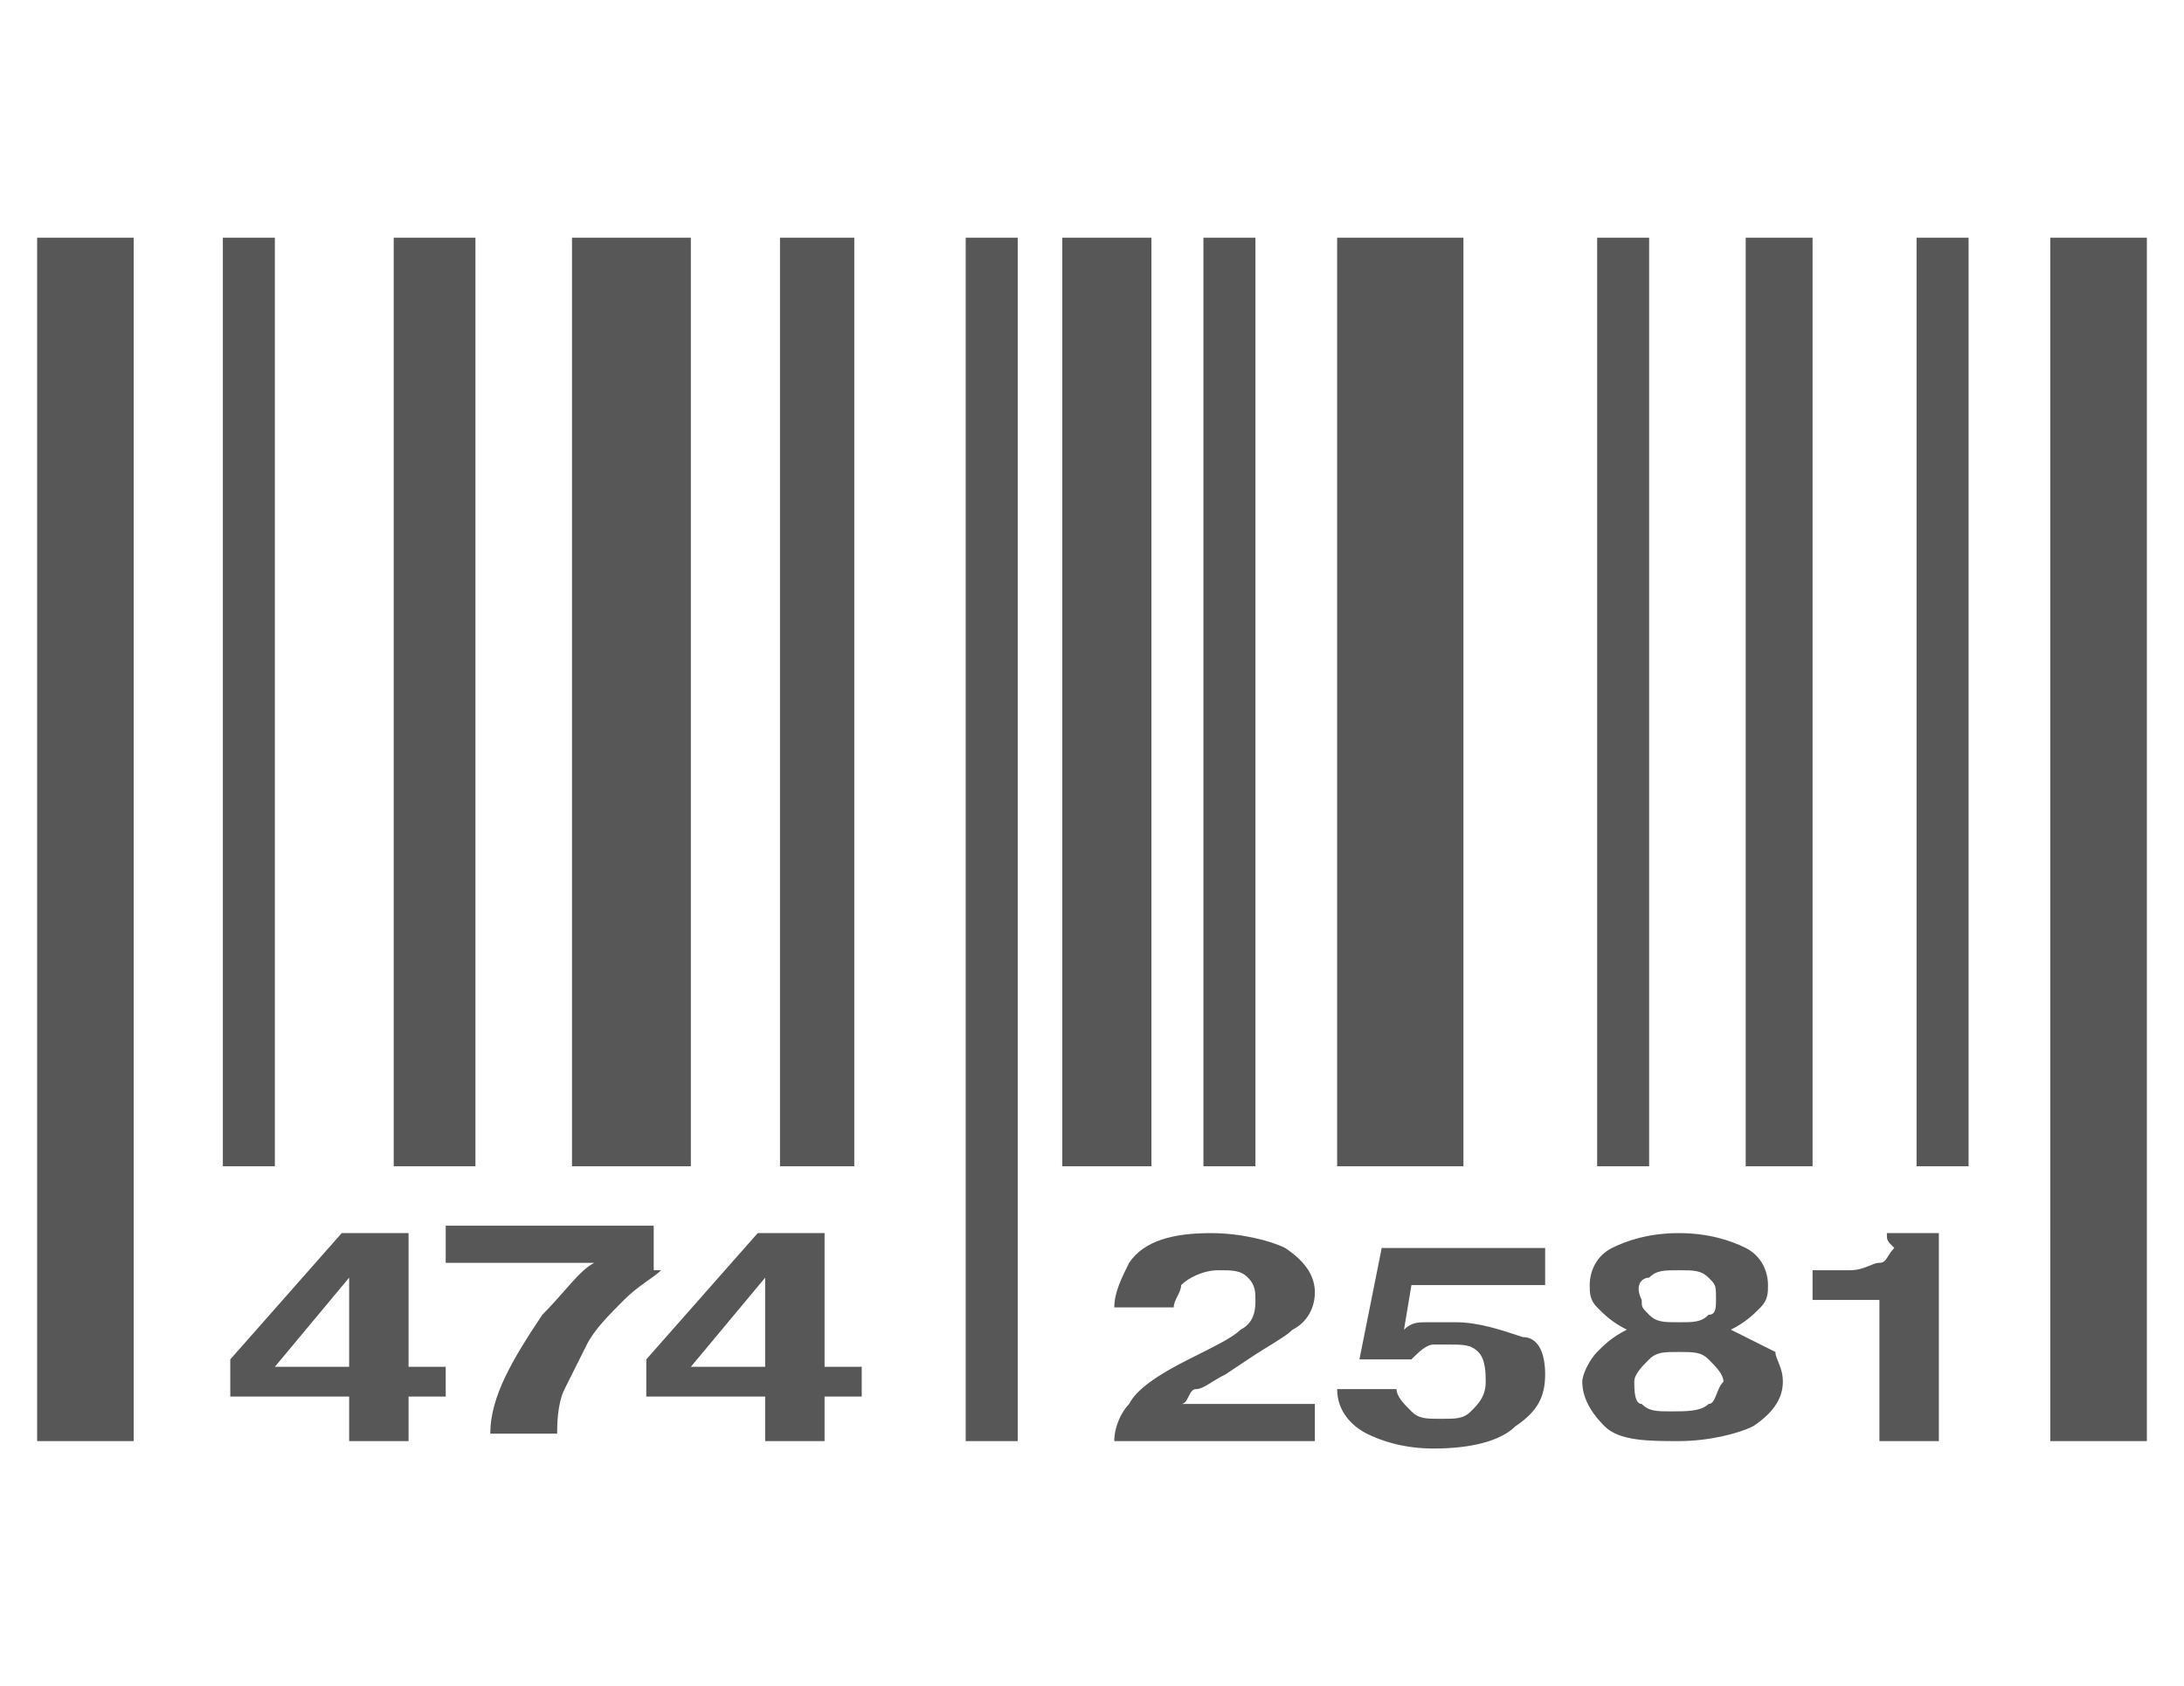 <?xml version="1.0" encoding="utf-8"?>
<!-- Generator: Adobe Illustrator 26.2.1, SVG Export Plug-In . SVG Version: 6.00 Build 0)  -->
<svg version="1.1" id="Layer_1" xmlns="http://www.w3.org/2000/svg" xmlns:xlink="http://www.w3.org/1999/xlink" x="0px" y="0px"
	 viewBox="0 0 29.4 22.7" style="enable-background:new 0 0 29.4 22.7;" xml:space="preserve">
<style type="text/css">
	.st0{fill:#575757;}
</style>
<path class="st0" d="M5.5,16.6H4.6l-1.5,1.7v0.5h1.6v0.6h0.8v-0.6h0.5v-0.4H5.5V16.6z M4.7,18.4h-1l1-1.2V18.4z M8.9,17.1
	c-0.1,0.1-0.3,0.2-0.5,0.4c-0.2,0.2-0.4,0.4-0.5,0.6c-0.1,0.2-0.2,0.4-0.3,0.6c-0.1,0.2-0.1,0.5-0.1,0.6H6.6c0-0.5,0.3-1,0.7-1.6
	c0.3-0.3,0.5-0.6,0.7-0.7H6l0-0.5h2.8V17.1z M11.1,16.6h-0.9l-1.5,1.7v0.5h1.6v0.6h0.8v-0.6h0.5v-0.4h-0.5V16.6z M10.3,18.4h-1
	l1-1.2V18.4z M15.9,18.9h1.8v0.5h-2.7c0-0.2,0.1-0.4,0.2-0.5c0.1-0.2,0.4-0.4,0.8-0.6c0.4-0.2,0.6-0.3,0.7-0.4
	c0.2-0.1,0.2-0.3,0.2-0.4c0-0.1,0-0.2-0.1-0.3c-0.1-0.1-0.2-0.1-0.4-0.1c-0.2,0-0.4,0.1-0.5,0.2c0,0.1-0.1,0.2-0.1,0.3H15
	c0-0.2,0.1-0.4,0.2-0.6c0.2-0.3,0.6-0.4,1.1-0.4c0.4,0,0.8,0.1,1,0.2c0.3,0.2,0.4,0.4,0.4,0.6c0,0.2-0.1,0.4-0.3,0.5
	c-0.1,0.1-0.3,0.2-0.6,0.4l-0.3,0.2c-0.2,0.1-0.3,0.2-0.4,0.2S16,18.9,15.9,18.9z M20.8,18.5c0,0.3-0.1,0.5-0.4,0.7
	c-0.2,0.2-0.6,0.3-1.1,0.3c-0.4,0-0.7-0.1-0.9-0.2c-0.2-0.1-0.4-0.3-0.4-0.6h0.8c0,0.1,0.1,0.2,0.2,0.3c0.1,0.1,0.2,0.1,0.4,0.1
	c0.2,0,0.3,0,0.4-0.1c0.1-0.1,0.2-0.2,0.2-0.4c0-0.1,0-0.3-0.1-0.4c-0.1-0.1-0.2-0.1-0.4-0.1c-0.1,0-0.2,0-0.2,0
	c-0.1,0-0.2,0.1-0.3,0.2l-0.7,0l0.3-1.5h2.2v0.5H19l-0.1,0.6c0.1-0.1,0.2-0.1,0.3-0.1c0.1,0,0.3,0,0.4,0c0.3,0,0.6,0.1,0.9,0.2
	C20.7,18,20.8,18.2,20.8,18.5z M23.3,17.9c0.2-0.1,0.3-0.2,0.4-0.3c0.1-0.1,0.1-0.2,0.1-0.3c0-0.2-0.1-0.4-0.3-0.5
	c-0.2-0.1-0.5-0.2-0.9-0.2s-0.7,0.1-0.9,0.2c-0.2,0.1-0.3,0.3-0.3,0.5c0,0.1,0,0.2,0.1,0.3s0.2,0.2,0.4,0.3
	c-0.2,0.1-0.3,0.2-0.4,0.3c-0.1,0.1-0.2,0.3-0.2,0.4c0,0.2,0.1,0.4,0.3,0.6c0.2,0.2,0.6,0.2,1,0.2s0.8-0.1,1-0.2
	c0.3-0.2,0.4-0.4,0.4-0.6c0-0.2-0.1-0.3-0.1-0.4C23.7,18.1,23.5,18,23.3,17.9z M22.2,17.2c0.1-0.1,0.2-0.1,0.4-0.1
	c0.2,0,0.3,0,0.4,0.1c0.1,0.1,0.1,0.1,0.1,0.3c0,0.1,0,0.2-0.1,0.2c-0.1,0.1-0.2,0.1-0.4,0.1c-0.2,0-0.3,0-0.4-0.1
	c-0.1-0.1-0.1-0.1-0.1-0.2C22,17.3,22.1,17.2,22.2,17.2z M23,18.9C22.9,19,22.7,19,22.5,19c-0.2,0-0.3,0-0.4-0.1
	C22,18.9,22,18.7,22,18.6c0-0.1,0.1-0.2,0.2-0.3c0.1-0.1,0.2-0.1,0.4-0.1c0.2,0,0.3,0,0.4,0.1c0.1,0.1,0.2,0.2,0.2,0.3
	C23.1,18.7,23.1,18.9,23,18.9z M25.4,16.6h0.7v2.8h-0.8v-1.9h-0.9v-0.4c0.2,0,0.4,0,0.5,0c0.2,0,0.3-0.1,0.4-0.1
	c0.1,0,0.1-0.1,0.2-0.2C25.4,16.7,25.4,16.7,25.4,16.6z M3.7,15.7H3V3.2h0.7V15.7z M25.8,3.2h0.7v12.5h-0.7V3.2z M6.3,15.7H5.3V3.2
	h1.1V15.7z M9.2,15.7H7.7V3.2h1.6V15.7z M10.5,3.2h1v12.5h-1V3.2z M13,3.2h0.7v16.2H13V3.2z M15.5,15.7h-1.2V3.2h1.2V15.7z
	 M19.7,15.7H18V3.2h1.7V15.7z M22.2,15.7h-0.7V3.2h0.7V15.7z M24.4,15.7h-0.9V3.2h0.9V15.7z M16.9,15.7h-0.7V3.2h0.7V15.7z
	 M28.9,3.2v16.2h-1.3V3.2H28.9z M0.5,3.2h1.3v16.2H0.5V3.2z"/>
</svg>
